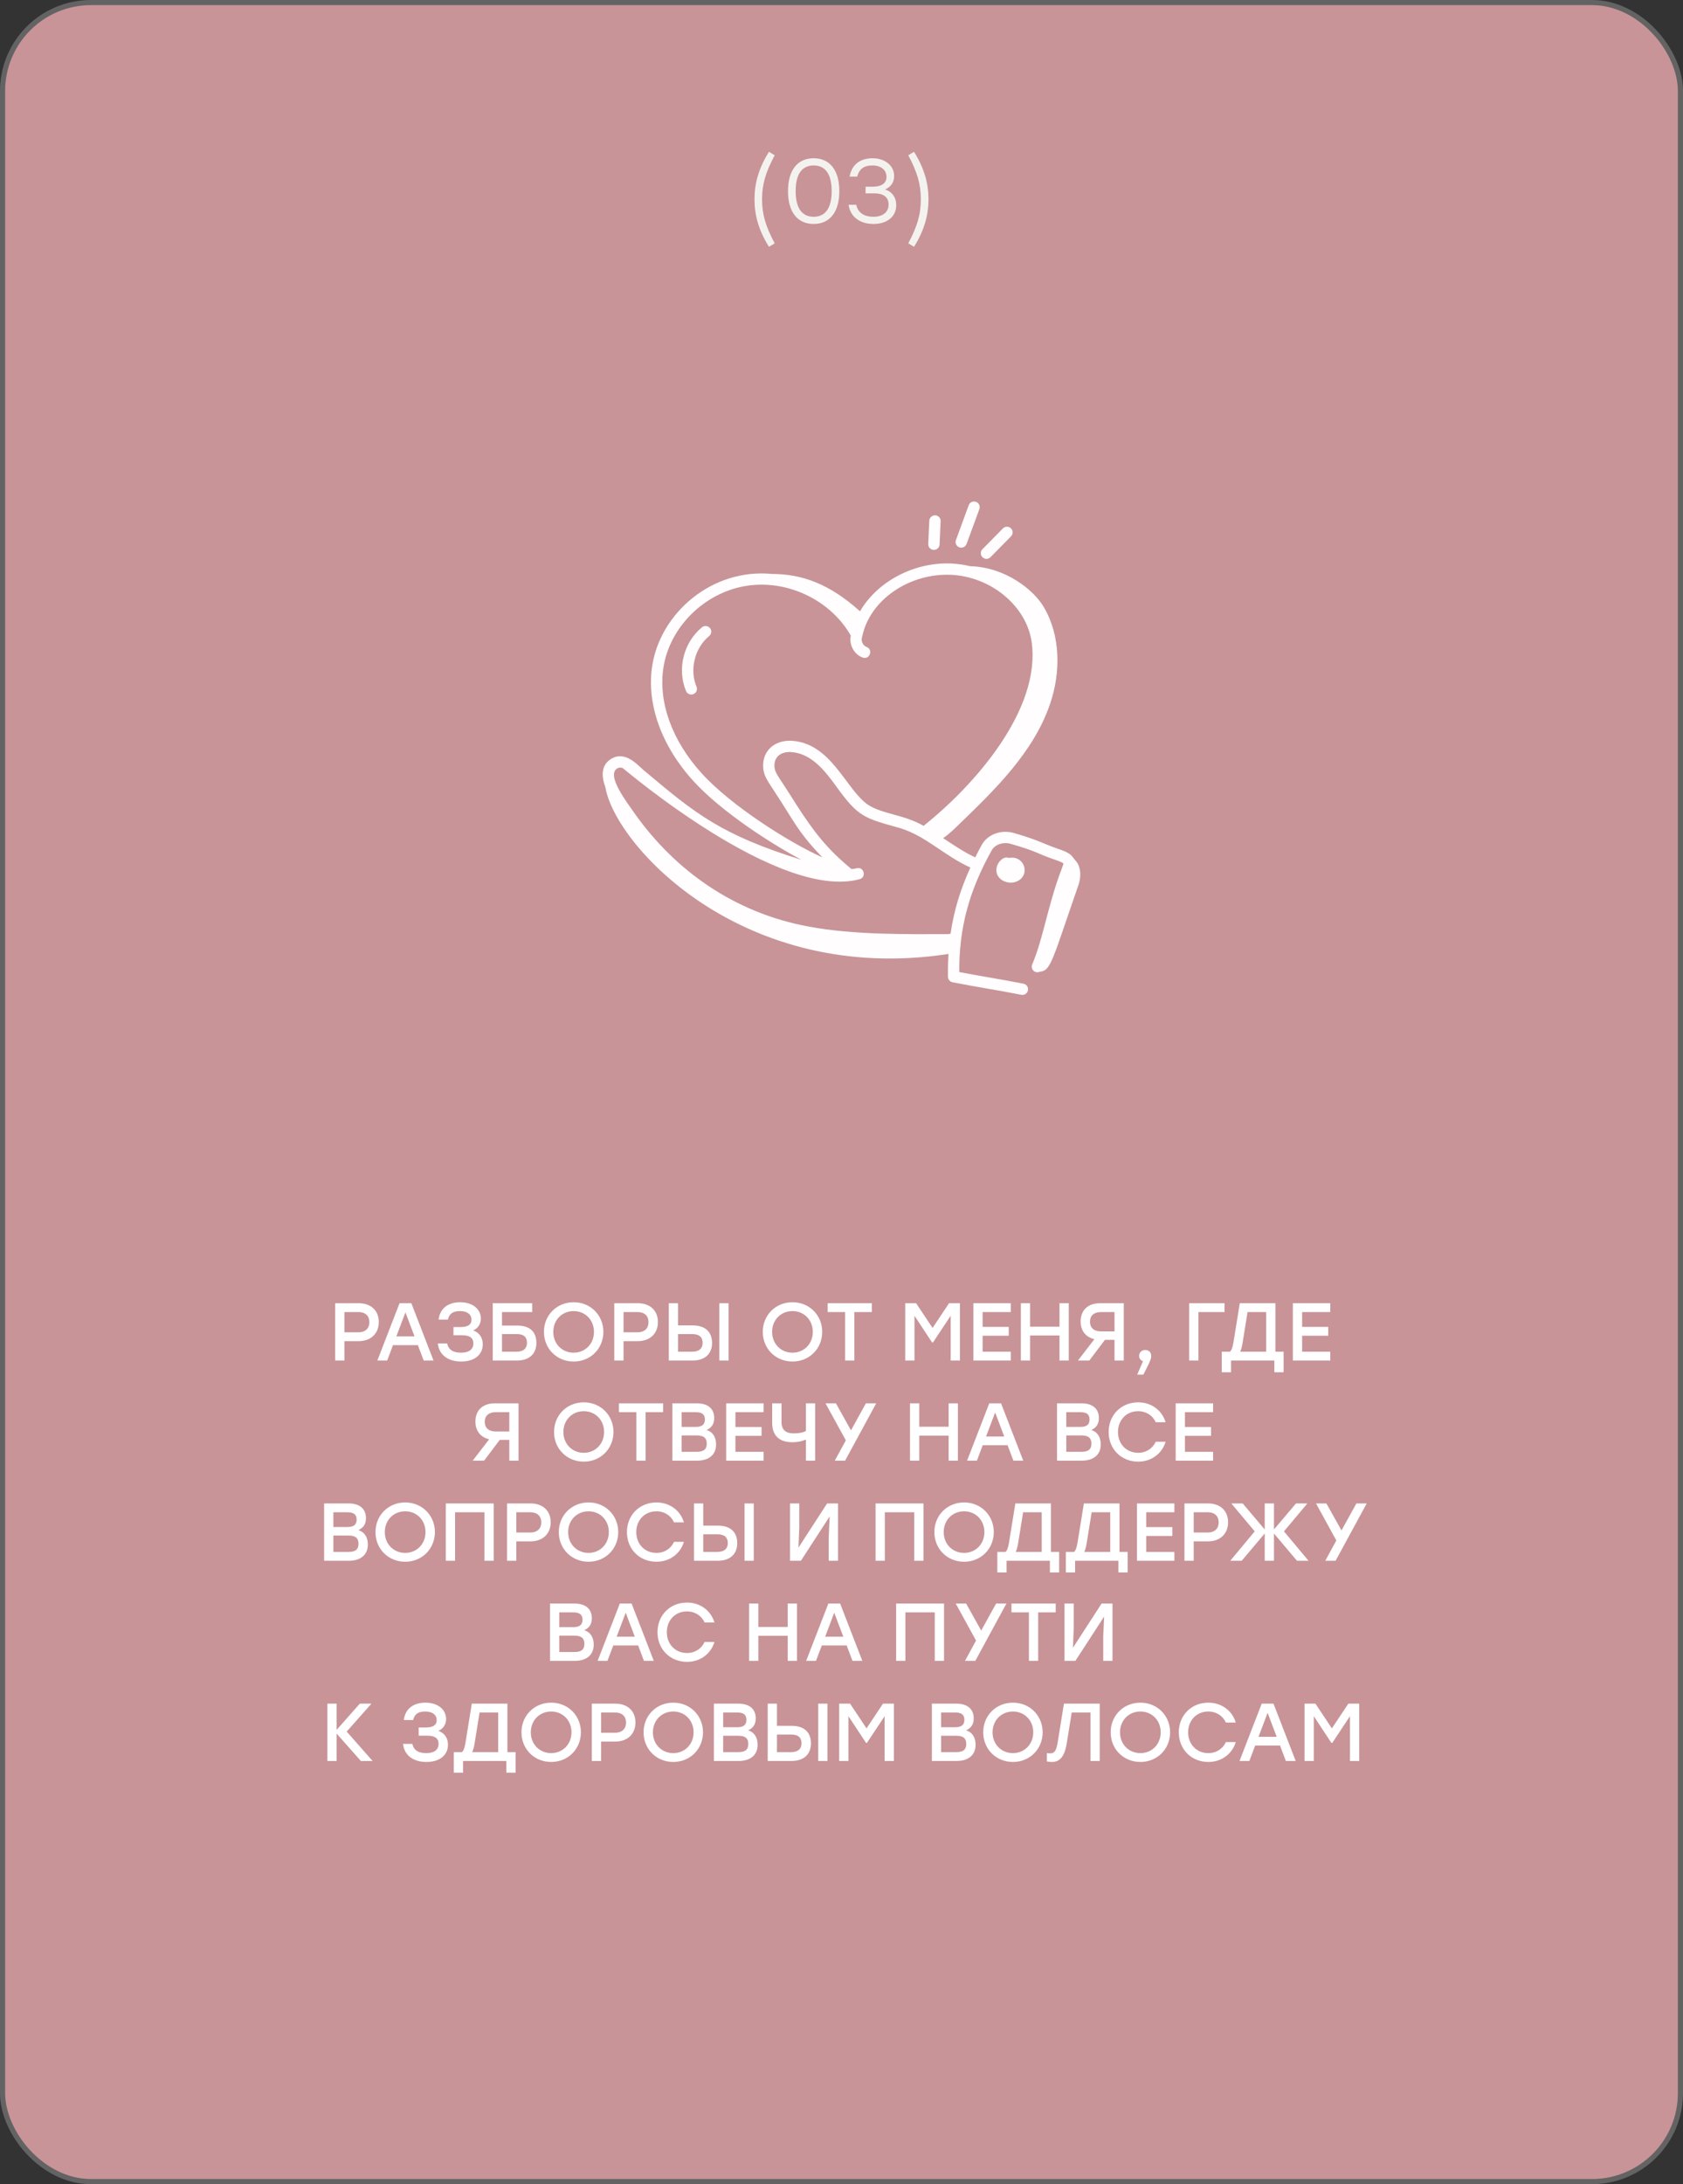 <?xml version="1.0" encoding="UTF-8"?> <svg xmlns="http://www.w3.org/2000/svg" width="370" height="480" viewBox="0 0 370 480" fill="none"><rect x="0" y="0" width="370" height="480" fill="#333333" stroke="none"/><rect x="0.565" y="0.565" width="368.871" height="478.871" rx="19.435" fill="#C89498" stroke="#636363" stroke-width="1.129"></rect><path d="M78.847 286.4C81.601 286.4 83.275 288.056 83.275 290.54C83.275 293.006 81.601 294.734 78.847 294.734H75.715V299H73.681V286.4H78.847ZM78.775 292.79C80.431 292.79 81.205 291.836 81.205 290.558C81.205 289.28 80.431 288.344 78.775 288.344H75.715V292.79H78.775ZM93.147 299L91.869 295.616H86.397L85.119 299H82.959L87.837 286.4H90.429L95.307 299H93.147ZM87.135 293.69H91.131L89.133 288.416L87.135 293.69ZM104.028 292.376C105.342 292.844 106.134 293.942 106.134 295.418C106.134 297.758 104.262 299.216 101.4 299.216C98.682 299.216 96.54 297.92 96.252 295.238H98.304C98.61 296.714 99.726 297.272 101.364 297.272C103.182 297.272 104.064 296.48 104.064 295.238C104.064 294.176 103.452 293.438 101.598 293.438H99.69V291.638H101.22C102.822 291.638 103.65 291.134 103.65 290.036C103.65 288.902 102.786 288.128 101.148 288.128C99.708 288.128 98.808 288.596 98.466 290H96.414C96.774 287.372 98.682 286.184 101.202 286.184C103.866 286.184 105.72 287.678 105.72 289.784C105.72 290.936 105.09 291.926 104.028 292.376ZM113.746 291.314C116.518 291.314 117.922 292.718 117.922 295.13C117.922 297.524 116.374 299 113.62 299H108.328V286.4H110.362H117.004V288.344H110.362V291.314H113.746ZM113.548 297.056C115.114 297.056 115.852 296.3 115.852 295.112C115.852 293.906 115.222 293.186 113.656 293.186H110.362V297.056H113.548ZM126.117 286.184C129.807 286.184 132.633 288.992 132.651 292.7C132.633 296.408 129.807 299.216 126.117 299.216C122.427 299.216 119.583 296.408 119.583 292.7C119.583 288.992 122.427 286.184 126.117 286.184ZM126.117 288.128C123.561 288.128 121.635 290.072 121.635 292.7C121.635 295.328 123.561 297.272 126.117 297.272C128.655 297.272 130.581 295.328 130.581 292.7C130.581 290.072 128.655 288.128 126.117 288.128ZM140.213 286.4C142.967 286.4 144.641 288.056 144.641 290.54C144.641 293.006 142.967 294.734 140.213 294.734H137.081V299H135.047V286.4H140.213ZM140.141 292.79C141.797 292.79 142.571 291.836 142.571 290.558C142.571 289.28 141.797 288.344 140.141 288.344H137.081V292.79H140.141ZM152.291 291.278C155.081 291.278 156.539 292.718 156.539 295.13C156.539 297.524 154.991 299 152.237 299H147.035V286.4H149.069V291.278H152.291ZM158.141 286.4H160.175V299H158.141V286.4ZM152.165 297.056C153.731 297.056 154.469 296.3 154.469 295.112C154.469 293.906 153.785 293.186 152.219 293.186H149.069V297.056H152.165ZM174.228 286.184C177.918 286.184 180.744 288.992 180.762 292.7C180.744 296.408 177.918 299.216 174.228 299.216C170.538 299.216 167.694 296.408 167.694 292.7C167.694 288.992 170.538 286.184 174.228 286.184ZM174.228 288.128C171.672 288.128 169.746 290.072 169.746 292.7C169.746 295.328 171.672 297.272 174.228 297.272C176.766 297.272 178.692 295.328 178.692 292.7C178.692 290.072 176.766 288.128 174.228 288.128ZM191.679 286.4V288.344H187.827V299H185.793V288.344H181.959V286.4H191.679ZM208.641 286.4H211.035V299H209.001V289.154L205.113 295.022H204.915L201.045 289.154V299H199.011V286.4H201.405L205.023 291.836L208.641 286.4ZM222.216 288.344H216.024V291.602H221.766V293.546H216.024V297.056H222.216V299H213.99V286.4H222.216V288.344ZM232.927 286.4H234.961V299H232.927V293.492H226.465V299H224.431V286.4H226.465V291.548H232.927V286.4ZM241.856 286.4H247.058V299H245.024V294.446H242.918L239.48 299H236.978L240.596 294.302C238.688 293.852 237.572 292.448 237.572 290.414C237.572 288.002 239.102 286.4 241.856 286.4ZM242.072 292.592H245.024V288.344H242.072C240.398 288.344 239.624 289.226 239.624 290.468C239.624 291.71 240.398 292.592 242.072 292.592ZM253.086 298.028C253.104 298.388 253.05 298.892 251.358 302.096H250.008L251.286 299.144C250.782 298.982 250.44 298.568 250.44 297.974C250.44 297.2 251.016 296.678 251.754 296.678C252.312 296.678 253.086 296.948 253.086 298.028ZM269.209 286.4V288.344H263.467V299H261.433V286.4H269.209ZM280.391 297.056H282.191V301.574H280.157V299H270.635V301.574H268.601V297.056H270.383C270.761 296.75 270.977 296.138 271.175 294.968L272.561 286.4H280.391V297.056ZM273.173 295.148C273.029 296.012 272.867 296.624 272.633 297.056H278.357V288.344H274.271L273.173 295.148ZM292.458 288.344H286.266V291.602H292.008V293.546H286.266V297.056H292.458V299H284.232V286.4H292.458V288.344ZM108.799 308.4H114.001V321H111.967V316.446H109.861L106.423 321H103.921L107.539 316.302C105.631 315.852 104.515 314.448 104.515 312.414C104.515 310.002 106.045 308.4 108.799 308.4ZM109.015 314.592H111.967V310.344H109.015C107.341 310.344 106.567 311.226 106.567 312.468C106.567 313.71 107.341 314.592 109.015 314.592ZM128.34 308.184C132.03 308.184 134.856 310.992 134.874 314.7C134.856 318.408 132.03 321.216 128.34 321.216C124.65 321.216 121.806 318.408 121.806 314.7C121.806 310.992 124.65 308.184 128.34 308.184ZM128.34 310.128C125.784 310.128 123.858 312.072 123.858 314.7C123.858 317.328 125.784 319.272 128.34 319.272C130.878 319.272 132.804 317.328 132.804 314.7C132.804 312.072 130.878 310.128 128.34 310.128ZM145.791 308.4V310.344H141.939V321H139.905V310.344H136.071V308.4H145.791ZM155.341 314.268C156.763 314.7 157.429 315.906 157.429 317.436C157.429 319.65 155.899 321 153.253 321H147.817V308.4H153.181C155.629 308.4 157.015 309.57 157.015 311.64C157.015 312.918 156.475 313.746 155.341 314.268ZM154.963 311.964C154.963 310.866 154.387 310.344 152.929 310.344H149.851V313.584H152.947C154.423 313.584 154.963 312.99 154.963 311.964ZM153.199 319.056C154.855 319.056 155.377 318.354 155.377 317.274C155.377 316.122 154.837 315.456 153.181 315.456H149.851V319.056H153.199ZM167.873 310.344H161.681V313.602H167.423V315.546H161.681V319.056H167.873V321H159.647V308.4H167.873V310.344ZM177.176 308.4H179.21V321H177.176V316.356C176.492 316.68 175.502 316.95 174.152 316.95C171.542 316.95 169.76 315.672 169.76 312.702V308.4H171.812V312.468C171.812 314.358 172.856 315.006 174.548 315.006C175.664 315.006 176.618 314.808 177.176 314.466V308.4ZM192.63 308.4L185.79 321H183.522L185.952 316.536L181.488 308.4H183.774L187.086 314.34L190.362 308.4H192.63ZM208.555 308.4H210.589V321H208.555V315.492H202.093V321H200.059V308.4H202.093V313.548H208.555V308.4ZM222.794 321L221.516 317.616H216.044L214.766 321H212.606L217.484 308.4H220.076L224.954 321H222.794ZM216.782 315.69H220.778L218.78 310.416L216.782 315.69ZM239.909 314.268C241.331 314.7 241.997 315.906 241.997 317.436C241.997 319.65 240.467 321 237.821 321H232.385V308.4H237.749C240.197 308.4 241.583 309.57 241.583 311.64C241.583 312.918 241.043 313.746 239.909 314.268ZM239.531 311.964C239.531 310.866 238.955 310.344 237.497 310.344H234.419V313.584H237.515C238.991 313.584 239.531 312.99 239.531 311.964ZM237.767 319.056C239.423 319.056 239.945 318.354 239.945 317.274C239.945 316.122 239.405 315.456 237.749 315.456H234.419V319.056H237.767ZM250.228 321.216C246.484 321.216 243.73 318.426 243.73 314.7C243.73 310.974 246.484 308.184 250.228 308.184C253.144 308.184 255.466 309.948 256.258 312.558H254.08C253.414 311.082 251.992 310.128 250.21 310.128C247.636 310.128 245.782 312.072 245.782 314.7C245.782 317.328 247.636 319.272 250.21 319.272C251.992 319.272 253.414 318.318 254.08 316.842H256.258C255.466 319.452 253.144 321.216 250.228 321.216ZM266.697 310.344H260.505V313.602H266.247V315.546H260.505V319.056H266.697V321H258.471V308.4H266.697V310.344ZM78.78 336.268C80.202 336.7 80.868 337.906 80.868 339.436C80.868 341.65 79.338 343 76.692 343H71.256V330.4H76.62C79.068 330.4 80.454 331.57 80.454 333.64C80.454 334.918 79.914 335.746 78.78 336.268ZM78.402 333.964C78.402 332.866 77.826 332.344 76.368 332.344H73.29V335.584H76.386C77.862 335.584 78.402 334.99 78.402 333.964ZM76.638 341.056C78.294 341.056 78.816 340.354 78.816 339.274C78.816 338.122 78.276 337.456 76.62 337.456H73.29V341.056H76.638ZM89.08 330.184C92.77 330.184 95.596 332.992 95.614 336.7C95.596 340.408 92.77 343.216 89.08 343.216C85.39 343.216 82.546 340.408 82.546 336.7C82.546 332.992 85.39 330.184 89.08 330.184ZM89.08 332.128C86.524 332.128 84.598 334.072 84.598 336.7C84.598 339.328 86.524 341.272 89.08 341.272C91.618 341.272 93.544 339.328 93.544 336.7C93.544 334.072 91.618 332.128 89.08 332.128ZM108.54 330.4V343H106.506V332.344H100.044V343H98.01V330.4H100.044H108.54ZM116.64 330.4C119.394 330.4 121.068 332.056 121.068 334.54C121.068 337.006 119.394 338.734 116.64 338.734H113.508V343H111.474V330.4H116.64ZM116.568 336.79C118.224 336.79 118.998 335.836 118.998 334.558C118.998 333.28 118.224 332.344 116.568 332.344H113.508V336.79H116.568ZM129.386 330.184C133.076 330.184 135.902 332.992 135.92 336.7C135.902 340.408 133.076 343.216 129.386 343.216C125.696 343.216 122.852 340.408 122.852 336.7C122.852 332.992 125.696 330.184 129.386 330.184ZM129.386 332.128C126.83 332.128 124.904 334.072 124.904 336.7C124.904 339.328 126.83 341.272 129.386 341.272C131.924 341.272 133.85 339.328 133.85 336.7C133.85 334.072 131.924 332.128 129.386 332.128ZM144.328 343.216C140.584 343.216 137.83 340.426 137.83 336.7C137.83 332.974 140.584 330.184 144.328 330.184C147.244 330.184 149.566 331.948 150.358 334.558H148.18C147.514 333.082 146.092 332.128 144.31 332.128C141.736 332.128 139.882 334.072 139.882 336.7C139.882 339.328 141.736 341.272 144.31 341.272C146.092 341.272 147.514 340.318 148.18 338.842H150.358C149.566 341.452 147.244 343.216 144.328 343.216ZM157.828 335.278C160.618 335.278 162.076 336.718 162.076 339.13C162.076 341.524 160.528 343 157.774 343H152.572V330.4H154.606V335.278H157.828ZM163.678 330.4H165.712V343H163.678V330.4ZM157.702 341.056C159.268 341.056 160.006 340.3 160.006 339.112C160.006 337.906 159.322 337.186 157.756 337.186H154.606V341.056H157.702ZM181.835 330.4H184.229V343H182.195V337.726L182.393 333.262L176.075 343H173.681V330.4H175.715V335.674L175.535 340.12L181.835 330.4ZM203.022 330.4V343H200.988V332.344H194.526V343H192.492V330.4H194.526H203.022ZM211.951 330.184C215.641 330.184 218.467 332.992 218.485 336.7C218.467 340.408 215.641 343.216 211.951 343.216C208.261 343.216 205.417 340.408 205.417 336.7C205.417 332.992 208.261 330.184 211.951 330.184ZM211.951 332.128C209.395 332.128 207.469 334.072 207.469 336.7C207.469 339.328 209.395 341.272 211.951 341.272C214.489 341.272 216.415 339.328 216.415 336.7C216.415 334.072 214.489 332.128 211.951 332.128ZM231.049 341.056H232.849V345.574H230.815V343H221.293V345.574H219.259V341.056H221.041C221.419 340.75 221.635 340.138 221.833 338.968L223.219 330.4H231.049V341.056ZM223.831 339.148C223.687 340.012 223.525 340.624 223.291 341.056H229.015V332.344H224.929L223.831 339.148ZM246.114 341.056H247.914V345.574H245.88V343H236.358V345.574H234.324V341.056H236.106C236.484 340.75 236.7 340.138 236.898 338.968L238.284 330.4H246.114V341.056ZM238.896 339.148C238.752 340.012 238.59 340.624 238.356 341.056H244.08V332.344H239.994L238.896 339.148ZM258.181 332.344H251.989V335.602H257.731V337.546H251.989V341.056H258.181V343H249.955V330.4H258.181V332.344ZM265.562 330.4C268.316 330.4 269.99 332.056 269.99 334.54C269.99 337.006 268.316 338.734 265.562 338.734H262.43V343H260.396V330.4H265.562ZM265.49 336.79C267.146 336.79 267.92 335.836 267.92 334.558C267.92 333.28 267.146 332.344 265.49 332.344H262.43V336.79H265.49ZM287.673 343H285.135L280.077 337.006V343H278.043V337.006L272.985 343H270.465L275.847 336.538L270.699 330.4H273.201L278.043 336.124V330.4H280.077V336.124L284.919 330.4H287.421L282.273 336.538L287.673 343ZM300.463 330.4L293.623 343H291.355L293.785 338.536L289.321 330.4H291.607L294.919 336.34L298.195 330.4H300.463ZM128.438 358.268C129.86 358.7 130.526 359.906 130.526 361.436C130.526 363.65 128.996 365 126.35 365H120.914V352.4H126.278C128.726 352.4 130.112 353.57 130.112 355.64C130.112 356.918 129.572 357.746 128.438 358.268ZM128.06 355.964C128.06 354.866 127.484 354.344 126.026 354.344H122.948V357.584H126.044C127.52 357.584 128.06 356.99 128.06 355.964ZM126.296 363.056C127.952 363.056 128.474 362.354 128.474 361.274C128.474 360.122 127.934 359.456 126.278 359.456H122.948V363.056H126.296ZM141.574 365L140.296 361.616H134.824L133.546 365H131.386L136.264 352.4H138.856L143.734 365H141.574ZM135.562 359.69H139.558L137.56 354.416L135.562 359.69ZM151.043 365.216C147.299 365.216 144.545 362.426 144.545 358.7C144.545 354.974 147.299 352.184 151.043 352.184C153.959 352.184 156.281 353.948 157.073 356.558H154.895C154.229 355.082 152.807 354.128 151.025 354.128C148.451 354.128 146.597 356.072 146.597 358.7C146.597 361.328 148.451 363.272 151.025 363.272C152.807 363.272 154.229 362.318 154.895 360.842H157.073C156.281 363.452 153.959 365.216 151.043 365.216ZM173.179 352.4H175.213V365H173.179V359.492H166.717V365H164.683V352.4H166.717V357.548H173.179V352.4ZM187.418 365L186.14 361.616H180.668L179.39 365H177.23L182.108 352.4H184.7L189.578 365H187.418ZM181.406 359.69H185.402L183.404 354.416L181.406 359.69ZM207.54 352.4V365H205.506V354.344H199.044V365H197.01V352.4H199.044H207.54ZM221.256 352.4L214.416 365H212.148L214.578 360.536L210.114 352.4H212.4L215.712 358.34L218.988 352.4H221.256ZM232.091 352.4V354.344H228.239V365H226.205V354.344H222.371V352.4H232.091ZM242.181 352.4H244.575V365H242.541V359.726L242.739 355.262L236.421 365H234.027V352.4H236.061V357.674L235.881 362.12L242.181 352.4ZM81.912 387H79.338L74.01 380.988V387H71.976V374.4H74.01V380.16L79.104 374.4H81.66L76.224 380.538L81.912 387ZM96.382 380.376C97.695 380.844 98.487 381.942 98.487 383.418C98.487 385.758 96.615 387.216 93.754 387.216C91.035 387.216 88.894 385.92 88.606 383.238H90.657C90.963 384.714 92.079 385.272 93.718 385.272C95.535 385.272 96.418 384.48 96.418 383.238C96.418 382.176 95.805 381.438 93.951 381.438H92.043V379.638H93.573C95.175 379.638 96.004 379.134 96.004 378.036C96.004 376.902 95.139 376.128 93.501 376.128C92.061 376.128 91.162 376.596 90.82 378H88.767C89.127 375.372 91.035 374.184 93.555 374.184C96.219 374.184 98.073 375.678 98.073 377.784C98.073 378.936 97.444 379.926 96.382 380.376ZM111.553 385.056H113.353V389.574H111.319V387H101.797V389.574H99.763V385.056H101.545C101.923 384.75 102.139 384.138 102.337 382.968L103.723 374.4H111.553V385.056ZM104.335 383.148C104.191 384.012 104.029 384.624 103.795 385.056H109.519V376.344H105.433L104.335 383.148ZM121.177 374.184C124.867 374.184 127.693 376.992 127.711 380.7C127.693 384.408 124.867 387.216 121.177 387.216C117.487 387.216 114.643 384.408 114.643 380.7C114.643 376.992 117.487 374.184 121.177 374.184ZM121.177 376.128C118.621 376.128 116.695 378.072 116.695 380.7C116.695 383.328 118.621 385.272 121.177 385.272C123.715 385.272 125.641 383.328 125.641 380.7C125.641 378.072 123.715 376.128 121.177 376.128ZM135.273 374.4C138.027 374.4 139.701 376.056 139.701 378.54C139.701 381.006 138.027 382.734 135.273 382.734H132.141V387H130.107V374.4H135.273ZM135.201 380.79C136.857 380.79 137.631 379.836 137.631 378.558C137.631 377.28 136.857 376.344 135.201 376.344H132.141V380.79H135.201ZM148.019 374.184C151.709 374.184 154.535 376.992 154.553 380.7C154.535 384.408 151.709 387.216 148.019 387.216C144.329 387.216 141.485 384.408 141.485 380.7C141.485 376.992 144.329 374.184 148.019 374.184ZM148.019 376.128C145.463 376.128 143.537 378.072 143.537 380.7C143.537 383.328 145.463 385.272 148.019 385.272C150.557 385.272 152.483 383.328 152.483 380.7C152.483 378.072 150.557 376.128 148.019 376.128ZM164.473 380.268C165.895 380.7 166.561 381.906 166.561 383.436C166.561 385.65 165.031 387 162.385 387H156.949V374.4H162.313C164.761 374.4 166.147 375.57 166.147 377.64C166.147 378.918 165.607 379.746 164.473 380.268ZM164.095 377.964C164.095 376.866 163.519 376.344 162.061 376.344H158.983V379.584H162.079C163.555 379.584 164.095 378.99 164.095 377.964ZM162.331 385.056C163.987 385.056 164.509 384.354 164.509 383.274C164.509 382.122 163.969 381.456 162.313 381.456H158.983V385.056H162.331ZM174.035 379.278C176.825 379.278 178.283 380.718 178.283 383.13C178.283 385.524 176.735 387 173.981 387H168.779V374.4H170.813V379.278H174.035ZM179.885 374.4H181.919V387H179.885V374.4ZM173.909 385.056C175.475 385.056 176.213 384.3 176.213 383.112C176.213 381.906 175.529 381.186 173.963 381.186H170.813V385.056H173.909ZM194.122 374.4H196.516V387H194.482V377.154L190.594 383.022H190.396L186.526 377.154V387H184.492V374.4H186.886L190.504 379.836L194.122 374.4ZM212.391 380.268C213.813 380.7 214.479 381.906 214.479 383.436C214.479 385.65 212.949 387 210.303 387H204.867V374.4H210.231C212.679 374.4 214.065 375.57 214.065 377.64C214.065 378.918 213.525 379.746 212.391 380.268ZM212.013 377.964C212.013 376.866 211.437 376.344 209.979 376.344H206.901V379.584H209.997C211.473 379.584 212.013 378.99 212.013 377.964ZM210.249 385.056C211.905 385.056 212.427 384.354 212.427 383.274C212.427 382.122 211.887 381.456 210.231 381.456H206.901V385.056H210.249ZM222.691 374.184C226.381 374.184 229.207 376.992 229.225 380.7C229.207 384.408 226.381 387.216 222.691 387.216C219.001 387.216 216.157 384.408 216.157 380.7C216.157 376.992 219.001 374.184 222.691 374.184ZM222.691 376.128C220.135 376.128 218.209 378.072 218.209 380.7C218.209 383.328 220.135 385.272 222.691 385.272C225.229 385.272 227.155 383.328 227.155 380.7C227.155 378.072 225.229 376.128 222.691 376.128ZM233.902 374.4H241.768V387H239.734V376.344H235.612L234.514 383.148C234.028 386.1 232.948 387.216 231.256 387.216C230.932 387.216 230.446 387.162 230.14 387.108V385.272C230.338 385.29 230.662 385.326 230.86 385.326C231.796 385.326 232.21 384.804 232.516 382.968L233.902 374.4ZM250.711 374.184C254.401 374.184 257.227 376.992 257.245 380.7C257.227 384.408 254.401 387.216 250.711 387.216C247.021 387.216 244.177 384.408 244.177 380.7C244.177 376.992 247.021 374.184 250.711 374.184ZM250.711 376.128C248.155 376.128 246.229 378.072 246.229 380.7C246.229 383.328 248.155 385.272 250.711 385.272C253.249 385.272 255.175 383.328 255.175 380.7C255.175 378.072 253.249 376.128 250.711 376.128ZM265.652 387.216C261.908 387.216 259.154 384.426 259.154 380.7C259.154 376.974 261.908 374.184 265.652 374.184C268.568 374.184 270.89 375.948 271.682 378.558H269.504C268.838 377.082 267.416 376.128 265.634 376.128C263.06 376.128 261.206 378.072 261.206 380.7C261.206 383.328 263.06 385.272 265.634 385.272C267.416 385.272 268.838 384.318 269.504 382.842H271.682C270.89 385.452 268.568 387.216 265.652 387.216ZM282.692 387L281.414 383.616H275.942L274.664 387H272.504L277.382 374.4H279.974L284.852 387H282.692ZM276.68 381.69H280.676L278.678 376.416L276.68 381.69ZM296.426 374.4H298.82V387H296.786V377.154L292.898 383.022H292.7L288.83 377.154V387H286.796V374.4H289.19L292.808 379.836L296.426 374.4Z" fill="white"></path><path d="M170.311 34.12C168.351 37.82 167.531 40.44 167.531 43.8C167.531 47.16 168.351 49.78 170.311 53.48L169.051 54.24C166.771 50.6 165.871 47.24 165.871 43.8C165.871 40.36 166.771 37 169.051 33.36L170.311 34.12ZM178.88 34.78C182.44 34.78 184.52 37.42 184.52 42C184.52 46.58 182.44 49.22 178.88 49.22C175.36 49.22 173.24 46.64 173.24 42C173.24 37.36 175.36 34.78 178.88 34.78ZM178.88 47.64C181.24 47.64 182.84 46.02 182.84 42C182.84 37.98 181.24 36.36 178.88 36.36C176.52 36.36 174.92 37.98 174.92 42C174.92 46.02 176.52 47.64 178.88 47.64ZM194.554 41.62C196.114 42.12 197.034 43.38 197.034 45.08C197.034 47.64 194.974 49.22 192.034 49.22C189.294 49.22 186.974 47.86 186.554 45H188.234C188.654 46.9 190.154 47.64 192.014 47.64C194.094 47.64 195.354 46.6 195.354 44.96C195.354 43.56 194.514 42.5 192.234 42.5H190.294V41.04H191.754C193.874 41.04 194.894 40.24 194.894 38.88C194.894 37.32 193.634 36.36 191.794 36.36C190.114 36.36 188.934 36.98 188.454 38.82H186.774C187.294 35.96 189.334 34.78 191.834 34.78C194.514 34.78 196.574 36.36 196.574 38.68C196.574 40 195.874 41.14 194.554 41.62ZM199.68 34.12L200.94 33.36C203.22 37 204.12 40.36 204.12 43.8C204.12 47.24 203.22 50.6 200.94 54.24L199.68 53.48C201.64 49.78 202.44 47.16 202.44 43.8C202.44 40.44 201.64 37.82 199.68 34.12Z" fill="#F4F2EE"></path><path d="M221.781 188.552C220.701 188.074 219.362 189.35 219.11 190.628C218.505 193.698 222.68 195.051 224.573 192.993C226.276 191.139 224.664 187.944 221.781 188.552Z" fill="#FFFDFD"></path><path d="M154.325 137.857C150.27 141.169 148.799 147.066 150.827 151.878C151.027 152.354 151.491 152.64 151.978 152.64C152.871 152.64 153.473 151.735 153.129 150.918C151.544 147.155 152.739 142.365 155.909 139.776C156.442 139.341 156.52 138.559 156.083 138.028C155.644 137.497 154.854 137.421 154.325 137.857Z" fill="#FFFDFD"></path><path d="M204.302 114.434L204.068 119.545C204.035 120.231 204.568 120.811 205.258 120.842C205.966 120.871 206.53 120.328 206.561 119.658L206.795 114.547C206.828 113.862 206.295 113.281 205.606 113.251C204.926 113.229 204.334 113.749 204.302 114.434Z" fill="#FFFDFD"></path><path d="M212.967 111.027L210.155 118.69C209.917 119.334 210.251 120.047 210.899 120.282C211.552 120.517 212.265 120.181 212.499 119.542L215.311 111.879C215.548 111.234 215.215 110.521 214.566 110.286C213.919 110.053 213.201 110.381 212.967 111.027Z" fill="#FFFDFD"></path><path d="M220.484 116.127L215.977 120.706C215.495 121.196 215.504 121.982 215.996 122.462C216.484 122.939 217.274 122.936 217.761 122.444L222.269 117.864C222.751 117.374 222.742 116.588 222.249 116.108C221.758 115.63 220.968 115.635 220.484 116.127Z" fill="#FFFDFD"></path><path d="M208.524 209.646C208.426 211.284 208.371 212.946 208.406 214.672C208.417 215.253 208.835 215.749 209.409 215.864C211.946 216.371 214.471 216.81 216.995 217.248C219.5 217.683 222.005 218.117 224.521 218.62C224.604 218.636 224.687 218.645 224.768 218.645C225.35 218.645 225.872 218.237 225.99 217.647C226.127 216.976 225.688 216.321 225.012 216.186C222.474 215.678 219.95 215.24 217.426 214.802C215.249 214.423 213.073 214.047 210.89 213.623C210.841 203.965 212.995 195.911 218.009 186.885C218.733 185.585 220.537 184.972 222.209 185.449C228.353 187.227 227.704 187.477 231.61 188.825C232.421 189.105 233.649 189.528 233.81 189.787C232.964 192.366 232.31 193.22 229.882 202.487C229.012 205.806 228.191 208.943 226.923 211.956C226.493 212.983 227.539 214.033 228.591 213.555C231.047 213.325 231.257 211.288 237.097 194.478C237.641 192.912 237.703 190.906 236.772 189.531L235.526 187.982C235.526 187.988 235.524 187.993 235.524 187.999C234.804 187.303 233.682 186.911 232.427 186.479C229.204 185.365 228.476 184.677 222.905 183.065C220.096 182.26 217.119 183.354 215.825 185.684C215.313 186.605 214.856 187.51 214.401 188.415C212.062 187.35 209.503 185.634 207.336 184.188C208.583 183.391 209.919 182.054 210.754 181.248C218.699 173.574 227.232 165.342 230.856 154.687C233.216 147.749 233.191 139.75 229.483 133.422C227.283 129.668 221.088 124.649 213.301 124.429C211.923 124.106 210.502 123.894 209.045 123.835C200.761 123.532 192.824 127.889 189.071 134.341C182.346 128.312 176.353 126.15 169.738 126.133C156.501 124.855 145.18 134.747 143.387 146.315C142.087 154.682 145.393 163.924 152.461 171.667C158.549 178.358 169.584 185.472 176.208 188.958C158.52 183.466 152.836 178.76 142.04 169.705C140.676 168.756 137.883 164.888 134.594 166.64C132.186 167.922 132.124 170.412 133.08 172.947C135.192 185.836 163.45 216.574 208.524 209.646ZM154.311 170C147.752 162.813 144.67 154.318 145.855 146.694C147.24 137.765 154.891 130.22 164.052 128.755C173.044 127.296 182.64 131.887 187.047 139.696C186.619 141.642 187.733 143.804 189.637 144.504C191.198 145.077 192.039 142.739 190.502 142.174C189.725 141.889 189.234 140.847 189.51 140.072C189.534 140.004 189.527 139.936 189.539 139.867C189.554 139.824 189.578 139.786 189.588 139.741C191.29 131.864 199.786 125.992 208.947 126.317C217.871 126.675 225.722 133.208 226.821 141.187C228.789 155.829 214.635 172.243 203.051 181.49C198.522 178.934 194.132 178.975 190.827 176.861C185.911 173.491 182.745 163.153 173.826 162.785C169.989 162.705 167.319 165.3 167.825 169.191C168.238 171.321 169.034 171.847 172.995 178.215C175.218 181.722 176.542 184.01 180.8 188.419C173.671 185.245 160.834 177.169 154.311 170ZM135.772 168.83C136.131 168.64 136.469 168.635 136.923 168.815C137.089 168.882 171.274 198.117 188.988 193.206C190.578 192.764 189.912 190.375 188.319 190.813C187.992 190.904 187.61 190.958 187.198 190.993C181.719 186.467 178.938 182.803 175.12 176.908C171.286 170.749 170.574 170.241 170.289 168.801C170.007 166.523 171.431 165.22 173.748 165.267C178.299 165.452 181.362 169.384 183.853 172.834C188.719 179.563 189.865 179.761 197.919 181.999C203.686 183.81 207.471 187.979 213.331 190.656C211.109 195.509 209.691 200.232 208.978 205.193C208.723 205.234 208.718 205.217 208.546 205.282C199.474 205.308 187.696 205.49 177.79 203.627C161.397 200.618 148.442 191.267 139.644 178.936C137.899 176.409 133.089 170.26 135.772 168.83Z" fill="#FFFDFD"></path></svg> 